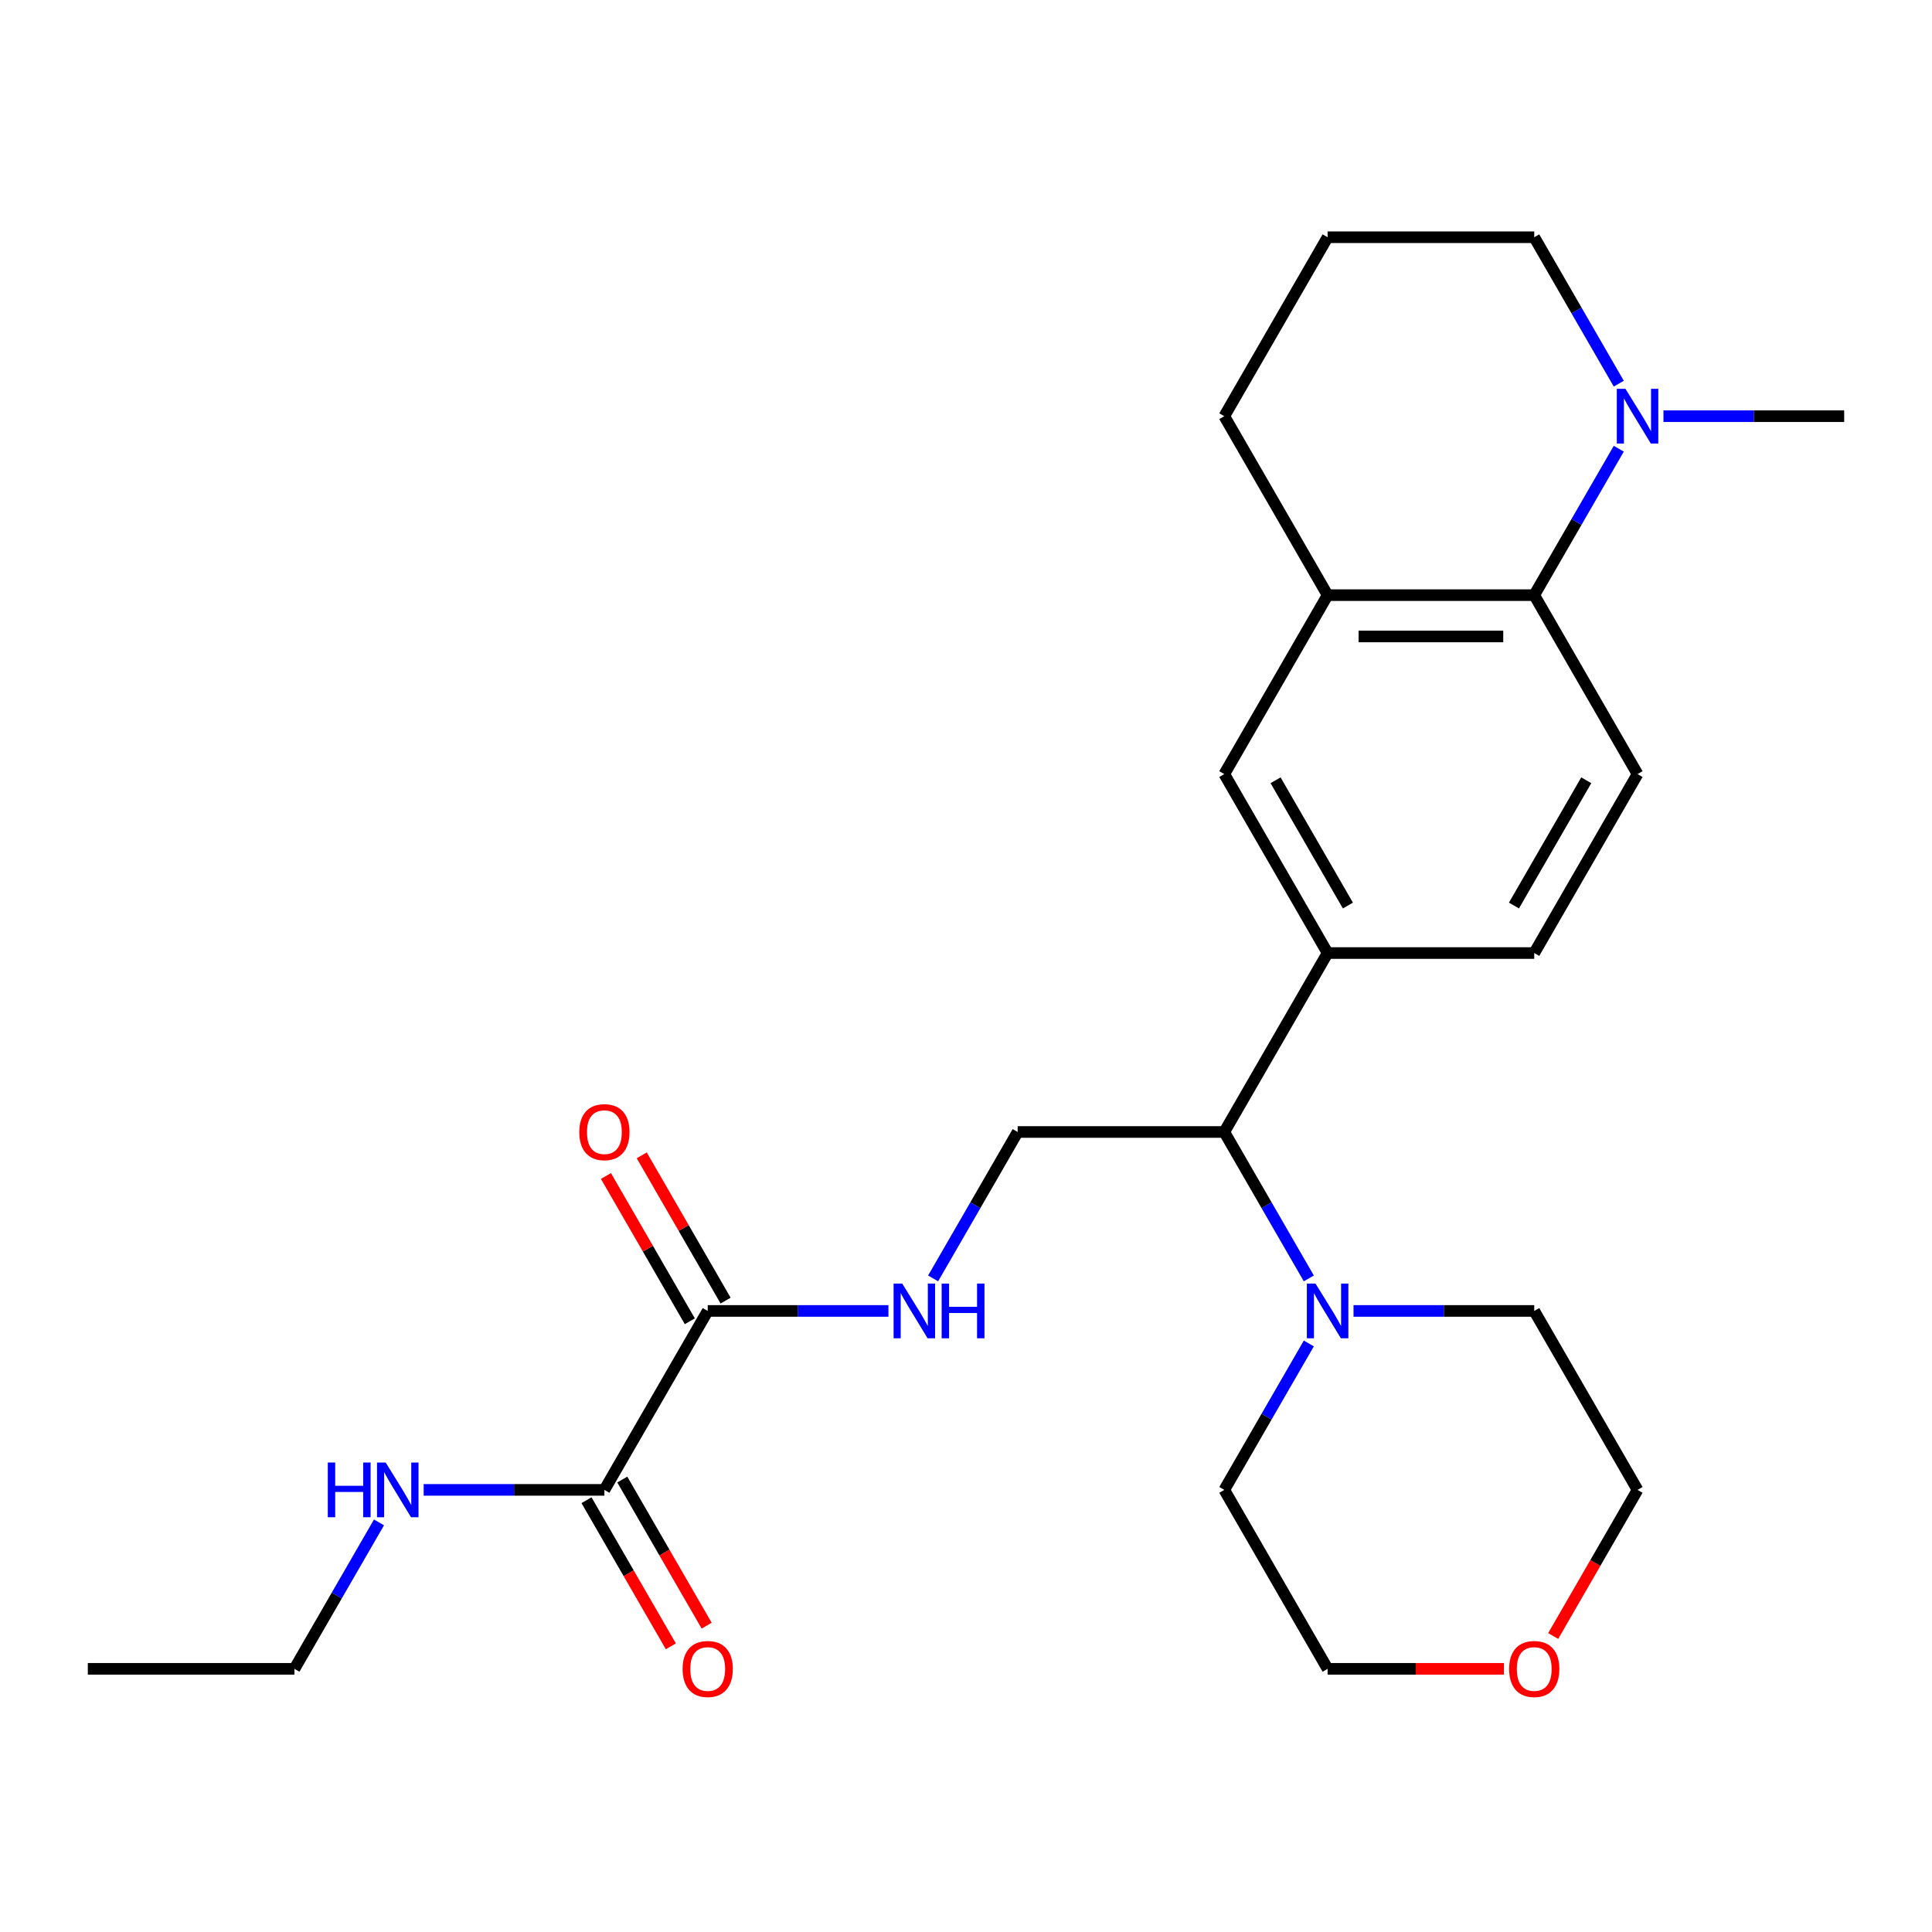<?xml version='1.0' encoding='iso-8859-1'?>
<svg version='1.1' baseProfile='full'
              xmlns='http://www.w3.org/2000/svg'
                      xmlns:rdkit='http://www.rdkit.org/xml'
                      xmlns:xlink='http://www.w3.org/1999/xlink'
                  xml:space='preserve'
width='1000px' height='1000px' viewBox='0 0 1000 1000'>
<!-- END OF HEADER -->
<rect style='opacity:1.0;fill:#FFFFFF;stroke:none' width='1000' height='1000' x='0' y='0'> </rect>
<path class='bond-1' d='M 794.118,308.045 L 815.996,270.15' style='fill:none;fill-rule:evenodd;stroke:#000000;stroke-width:6px;stroke-linecap:butt;stroke-linejoin:miter;stroke-opacity:1' />
<path class='bond-1' d='M 815.996,270.15 L 837.875,232.256' style='fill:none;fill-rule:evenodd;stroke:#0000FF;stroke-width:6px;stroke-linecap:butt;stroke-linejoin:miter;stroke-opacity:1' />
<path class='bond-5' d='M 794.118,308.045 L 687.166,308.045' style='fill:none;fill-rule:evenodd;stroke:#000000;stroke-width:6px;stroke-linecap:butt;stroke-linejoin:miter;stroke-opacity:1' />
<path class='bond-5' d='M 778.075,329.435 L 703.209,329.435' style='fill:none;fill-rule:evenodd;stroke:#000000;stroke-width:6px;stroke-linecap:butt;stroke-linejoin:miter;stroke-opacity:1' />
<path class='bond-10' d='M 794.118,308.045 L 847.594,400.668' style='fill:none;fill-rule:evenodd;stroke:#000000;stroke-width:6px;stroke-linecap:butt;stroke-linejoin:miter;stroke-opacity:1' />
<path class='bond-0' d='M 366.31,678.537 L 413.079,678.537' style='fill:none;fill-rule:evenodd;stroke:#000000;stroke-width:6px;stroke-linecap:butt;stroke-linejoin:miter;stroke-opacity:1' />
<path class='bond-0' d='M 413.079,678.537 L 459.848,678.537' style='fill:none;fill-rule:evenodd;stroke:#0000FF;stroke-width:6px;stroke-linecap:butt;stroke-linejoin:miter;stroke-opacity:1' />
<path class='bond-4' d='M 366.31,678.537 L 312.834,771.16' style='fill:none;fill-rule:evenodd;stroke:#000000;stroke-width:6px;stroke-linecap:butt;stroke-linejoin:miter;stroke-opacity:1' />
<path class='bond-12' d='M 375.572,673.189 L 353.867,635.595' style='fill:none;fill-rule:evenodd;stroke:#000000;stroke-width:6px;stroke-linecap:butt;stroke-linejoin:miter;stroke-opacity:1' />
<path class='bond-12' d='M 353.867,635.595 L 332.162,598' style='fill:none;fill-rule:evenodd;stroke:#FF0000;stroke-width:6px;stroke-linecap:butt;stroke-linejoin:miter;stroke-opacity:1' />
<path class='bond-12' d='M 357.048,683.885 L 335.343,646.29' style='fill:none;fill-rule:evenodd;stroke:#000000;stroke-width:6px;stroke-linecap:butt;stroke-linejoin:miter;stroke-opacity:1' />
<path class='bond-12' d='M 335.343,646.29 L 313.637,608.695' style='fill:none;fill-rule:evenodd;stroke:#FF0000;stroke-width:6px;stroke-linecap:butt;stroke-linejoin:miter;stroke-opacity:1' />
<path class='bond-16' d='M 837.875,198.588 L 815.996,160.693' style='fill:none;fill-rule:evenodd;stroke:#0000FF;stroke-width:6px;stroke-linecap:butt;stroke-linejoin:miter;stroke-opacity:1' />
<path class='bond-16' d='M 815.996,160.693 L 794.118,122.799' style='fill:none;fill-rule:evenodd;stroke:#000000;stroke-width:6px;stroke-linecap:butt;stroke-linejoin:miter;stroke-opacity:1' />
<path class='bond-19' d='M 861.007,215.422 L 907.776,215.422' style='fill:none;fill-rule:evenodd;stroke:#0000FF;stroke-width:6px;stroke-linecap:butt;stroke-linejoin:miter;stroke-opacity:1' />
<path class='bond-19' d='M 907.776,215.422 L 954.545,215.422' style='fill:none;fill-rule:evenodd;stroke:#000000;stroke-width:6px;stroke-linecap:butt;stroke-linejoin:miter;stroke-opacity:1' />
<path class='bond-2' d='M 677.447,661.703 L 655.568,623.809' style='fill:none;fill-rule:evenodd;stroke:#0000FF;stroke-width:6px;stroke-linecap:butt;stroke-linejoin:miter;stroke-opacity:1' />
<path class='bond-2' d='M 655.568,623.809 L 633.69,585.914' style='fill:none;fill-rule:evenodd;stroke:#000000;stroke-width:6px;stroke-linecap:butt;stroke-linejoin:miter;stroke-opacity:1' />
<path class='bond-17' d='M 700.58,678.537 L 747.349,678.537' style='fill:none;fill-rule:evenodd;stroke:#0000FF;stroke-width:6px;stroke-linecap:butt;stroke-linejoin:miter;stroke-opacity:1' />
<path class='bond-17' d='M 747.349,678.537 L 794.118,678.537' style='fill:none;fill-rule:evenodd;stroke:#000000;stroke-width:6px;stroke-linecap:butt;stroke-linejoin:miter;stroke-opacity:1' />
<path class='bond-18' d='M 677.447,695.371 L 655.568,733.265' style='fill:none;fill-rule:evenodd;stroke:#0000FF;stroke-width:6px;stroke-linecap:butt;stroke-linejoin:miter;stroke-opacity:1' />
<path class='bond-18' d='M 655.568,733.265 L 633.69,771.16' style='fill:none;fill-rule:evenodd;stroke:#000000;stroke-width:6px;stroke-linecap:butt;stroke-linejoin:miter;stroke-opacity:1' />
<path class='bond-3' d='M 687.166,493.291 L 794.118,493.291' style='fill:none;fill-rule:evenodd;stroke:#000000;stroke-width:6px;stroke-linecap:butt;stroke-linejoin:miter;stroke-opacity:1' />
<path class='bond-6' d='M 687.166,493.291 L 633.69,585.914' style='fill:none;fill-rule:evenodd;stroke:#000000;stroke-width:6px;stroke-linecap:butt;stroke-linejoin:miter;stroke-opacity:1' />
<path class='bond-26' d='M 687.166,493.291 L 633.69,400.668' style='fill:none;fill-rule:evenodd;stroke:#000000;stroke-width:6px;stroke-linecap:butt;stroke-linejoin:miter;stroke-opacity:1' />
<path class='bond-26' d='M 697.669,468.702 L 660.236,403.866' style='fill:none;fill-rule:evenodd;stroke:#000000;stroke-width:6px;stroke-linecap:butt;stroke-linejoin:miter;stroke-opacity:1' />
<path class='bond-13' d='M 303.572,776.508 L 325.404,814.322' style='fill:none;fill-rule:evenodd;stroke:#000000;stroke-width:6px;stroke-linecap:butt;stroke-linejoin:miter;stroke-opacity:1' />
<path class='bond-13' d='M 325.404,814.322 L 347.236,852.137' style='fill:none;fill-rule:evenodd;stroke:#FF0000;stroke-width:6px;stroke-linecap:butt;stroke-linejoin:miter;stroke-opacity:1' />
<path class='bond-13' d='M 322.097,765.812 L 343.929,803.627' style='fill:none;fill-rule:evenodd;stroke:#000000;stroke-width:6px;stroke-linecap:butt;stroke-linejoin:miter;stroke-opacity:1' />
<path class='bond-13' d='M 343.929,803.627 L 365.761,841.442' style='fill:none;fill-rule:evenodd;stroke:#FF0000;stroke-width:6px;stroke-linecap:butt;stroke-linejoin:miter;stroke-opacity:1' />
<path class='bond-15' d='M 312.834,771.16 L 266.065,771.16' style='fill:none;fill-rule:evenodd;stroke:#000000;stroke-width:6px;stroke-linecap:butt;stroke-linejoin:miter;stroke-opacity:1' />
<path class='bond-15' d='M 266.065,771.16 L 219.296,771.16' style='fill:none;fill-rule:evenodd;stroke:#0000FF;stroke-width:6px;stroke-linecap:butt;stroke-linejoin:miter;stroke-opacity:1' />
<path class='bond-8' d='M 687.166,308.045 L 633.69,400.668' style='fill:none;fill-rule:evenodd;stroke:#000000;stroke-width:6px;stroke-linecap:butt;stroke-linejoin:miter;stroke-opacity:1' />
<path class='bond-20' d='M 687.166,308.045 L 633.69,215.422' style='fill:none;fill-rule:evenodd;stroke:#000000;stroke-width:6px;stroke-linecap:butt;stroke-linejoin:miter;stroke-opacity:1' />
<path class='bond-9' d='M 633.69,585.914 L 526.738,585.914' style='fill:none;fill-rule:evenodd;stroke:#000000;stroke-width:6px;stroke-linecap:butt;stroke-linejoin:miter;stroke-opacity:1' />
<path class='bond-7' d='M 482.981,661.703 L 504.859,623.809' style='fill:none;fill-rule:evenodd;stroke:#0000FF;stroke-width:6px;stroke-linecap:butt;stroke-linejoin:miter;stroke-opacity:1' />
<path class='bond-7' d='M 504.859,623.809 L 526.738,585.914' style='fill:none;fill-rule:evenodd;stroke:#000000;stroke-width:6px;stroke-linecap:butt;stroke-linejoin:miter;stroke-opacity:1' />
<path class='bond-11' d='M 847.594,400.668 L 794.118,493.291' style='fill:none;fill-rule:evenodd;stroke:#000000;stroke-width:6px;stroke-linecap:butt;stroke-linejoin:miter;stroke-opacity:1' />
<path class='bond-11' d='M 821.048,403.866 L 783.614,468.702' style='fill:none;fill-rule:evenodd;stroke:#000000;stroke-width:6px;stroke-linecap:butt;stroke-linejoin:miter;stroke-opacity:1' />
<path class='bond-14' d='M 778.444,863.783 L 732.805,863.783' style='fill:none;fill-rule:evenodd;stroke:#FF0000;stroke-width:6px;stroke-linecap:butt;stroke-linejoin:miter;stroke-opacity:1' />
<path class='bond-14' d='M 732.805,863.783 L 687.166,863.783' style='fill:none;fill-rule:evenodd;stroke:#000000;stroke-width:6px;stroke-linecap:butt;stroke-linejoin:miter;stroke-opacity:1' />
<path class='bond-28' d='M 803.929,846.789 L 825.761,808.975' style='fill:none;fill-rule:evenodd;stroke:#FF0000;stroke-width:6px;stroke-linecap:butt;stroke-linejoin:miter;stroke-opacity:1' />
<path class='bond-28' d='M 825.761,808.975 L 847.594,771.16' style='fill:none;fill-rule:evenodd;stroke:#000000;stroke-width:6px;stroke-linecap:butt;stroke-linejoin:miter;stroke-opacity:1' />
<path class='bond-24' d='M 196.163,787.994 L 174.285,825.888' style='fill:none;fill-rule:evenodd;stroke:#0000FF;stroke-width:6px;stroke-linecap:butt;stroke-linejoin:miter;stroke-opacity:1' />
<path class='bond-24' d='M 174.285,825.888 L 152.406,863.783' style='fill:none;fill-rule:evenodd;stroke:#000000;stroke-width:6px;stroke-linecap:butt;stroke-linejoin:miter;stroke-opacity:1' />
<path class='bond-27' d='M 794.118,122.799 L 687.166,122.799' style='fill:none;fill-rule:evenodd;stroke:#000000;stroke-width:6px;stroke-linecap:butt;stroke-linejoin:miter;stroke-opacity:1' />
<path class='bond-22' d='M 794.118,678.537 L 847.594,771.16' style='fill:none;fill-rule:evenodd;stroke:#000000;stroke-width:6px;stroke-linecap:butt;stroke-linejoin:miter;stroke-opacity:1' />
<path class='bond-23' d='M 633.69,771.16 L 687.166,863.783' style='fill:none;fill-rule:evenodd;stroke:#000000;stroke-width:6px;stroke-linecap:butt;stroke-linejoin:miter;stroke-opacity:1' />
<path class='bond-21' d='M 633.69,215.422 L 687.166,122.799' style='fill:none;fill-rule:evenodd;stroke:#000000;stroke-width:6px;stroke-linecap:butt;stroke-linejoin:miter;stroke-opacity:1' />
<path class='bond-25' d='M 152.406,863.783 L 45.455,863.783' style='fill:none;fill-rule:evenodd;stroke:#000000;stroke-width:6px;stroke-linecap:butt;stroke-linejoin:miter;stroke-opacity:1' />
<path  class='atom-2' d='M 841.334 201.262
L 850.614 216.262
Q 851.534 217.742, 853.014 220.422
Q 854.494 223.102, 854.574 223.262
L 854.574 201.262
L 858.334 201.262
L 858.334 229.582
L 854.454 229.582
L 844.494 213.182
Q 843.334 211.262, 842.094 209.062
Q 840.894 206.862, 840.534 206.182
L 840.534 229.582
L 836.854 229.582
L 836.854 201.262
L 841.334 201.262
' fill='#0000FF'/>
<path  class='atom-3' d='M 680.906 664.377
L 690.186 679.377
Q 691.106 680.857, 692.586 683.537
Q 694.066 686.217, 694.146 686.377
L 694.146 664.377
L 697.906 664.377
L 697.906 692.697
L 694.026 692.697
L 684.066 676.297
Q 682.906 674.377, 681.666 672.177
Q 680.466 669.977, 680.106 669.297
L 680.106 692.697
L 676.426 692.697
L 676.426 664.377
L 680.906 664.377
' fill='#0000FF'/>
<path  class='atom-8' d='M 467.002 664.377
L 476.282 679.377
Q 477.202 680.857, 478.682 683.537
Q 480.162 686.217, 480.242 686.377
L 480.242 664.377
L 484.002 664.377
L 484.002 692.697
L 480.122 692.697
L 470.162 676.297
Q 469.002 674.377, 467.762 672.177
Q 466.562 669.977, 466.202 669.297
L 466.202 692.697
L 462.522 692.697
L 462.522 664.377
L 467.002 664.377
' fill='#0000FF'/>
<path  class='atom-8' d='M 487.402 664.377
L 491.242 664.377
L 491.242 676.417
L 505.722 676.417
L 505.722 664.377
L 509.562 664.377
L 509.562 692.697
L 505.722 692.697
L 505.722 679.617
L 491.242 679.617
L 491.242 692.697
L 487.402 692.697
L 487.402 664.377
' fill='#0000FF'/>
<path  class='atom-13' d='M 299.834 585.994
Q 299.834 579.194, 303.194 575.394
Q 306.554 571.594, 312.834 571.594
Q 319.114 571.594, 322.474 575.394
Q 325.834 579.194, 325.834 585.994
Q 325.834 592.874, 322.434 596.794
Q 319.034 600.674, 312.834 600.674
Q 306.594 600.674, 303.194 596.794
Q 299.834 592.914, 299.834 585.994
M 312.834 597.474
Q 317.154 597.474, 319.474 594.594
Q 321.834 591.674, 321.834 585.994
Q 321.834 580.434, 319.474 577.634
Q 317.154 574.794, 312.834 574.794
Q 308.514 574.794, 306.154 577.594
Q 303.834 580.394, 303.834 585.994
Q 303.834 591.714, 306.154 594.594
Q 308.514 597.474, 312.834 597.474
' fill='#FF0000'/>
<path  class='atom-14' d='M 353.31 863.863
Q 353.31 857.063, 356.67 853.263
Q 360.03 849.463, 366.31 849.463
Q 372.59 849.463, 375.95 853.263
Q 379.31 857.063, 379.31 863.863
Q 379.31 870.743, 375.91 874.663
Q 372.51 878.543, 366.31 878.543
Q 360.07 878.543, 356.67 874.663
Q 353.31 870.783, 353.31 863.863
M 366.31 875.343
Q 370.63 875.343, 372.95 872.463
Q 375.31 869.543, 375.31 863.863
Q 375.31 858.303, 372.95 855.503
Q 370.63 852.663, 366.31 852.663
Q 361.99 852.663, 359.63 855.463
Q 357.31 858.263, 357.31 863.863
Q 357.31 869.583, 359.63 872.463
Q 361.99 875.343, 366.31 875.343
' fill='#FF0000'/>
<path  class='atom-15' d='M 781.118 863.863
Q 781.118 857.063, 784.478 853.263
Q 787.838 849.463, 794.118 849.463
Q 800.398 849.463, 803.758 853.263
Q 807.118 857.063, 807.118 863.863
Q 807.118 870.743, 803.718 874.663
Q 800.318 878.543, 794.118 878.543
Q 787.878 878.543, 784.478 874.663
Q 781.118 870.783, 781.118 863.863
M 794.118 875.343
Q 798.438 875.343, 800.758 872.463
Q 803.118 869.543, 803.118 863.863
Q 803.118 858.303, 800.758 855.503
Q 798.438 852.663, 794.118 852.663
Q 789.798 852.663, 787.438 855.463
Q 785.118 858.263, 785.118 863.863
Q 785.118 869.583, 787.438 872.463
Q 789.798 875.343, 794.118 875.343
' fill='#FF0000'/>
<path  class='atom-16' d='M 169.662 757
L 173.502 757
L 173.502 769.04
L 187.982 769.04
L 187.982 757
L 191.822 757
L 191.822 785.32
L 187.982 785.32
L 187.982 772.24
L 173.502 772.24
L 173.502 785.32
L 169.662 785.32
L 169.662 757
' fill='#0000FF'/>
<path  class='atom-16' d='M 199.622 757
L 208.902 772
Q 209.822 773.48, 211.302 776.16
Q 212.782 778.84, 212.862 779
L 212.862 757
L 216.622 757
L 216.622 785.32
L 212.742 785.32
L 202.782 768.92
Q 201.622 767, 200.382 764.8
Q 199.182 762.6, 198.822 761.92
L 198.822 785.32
L 195.142 785.32
L 195.142 757
L 199.622 757
' fill='#0000FF'/>
</svg>

